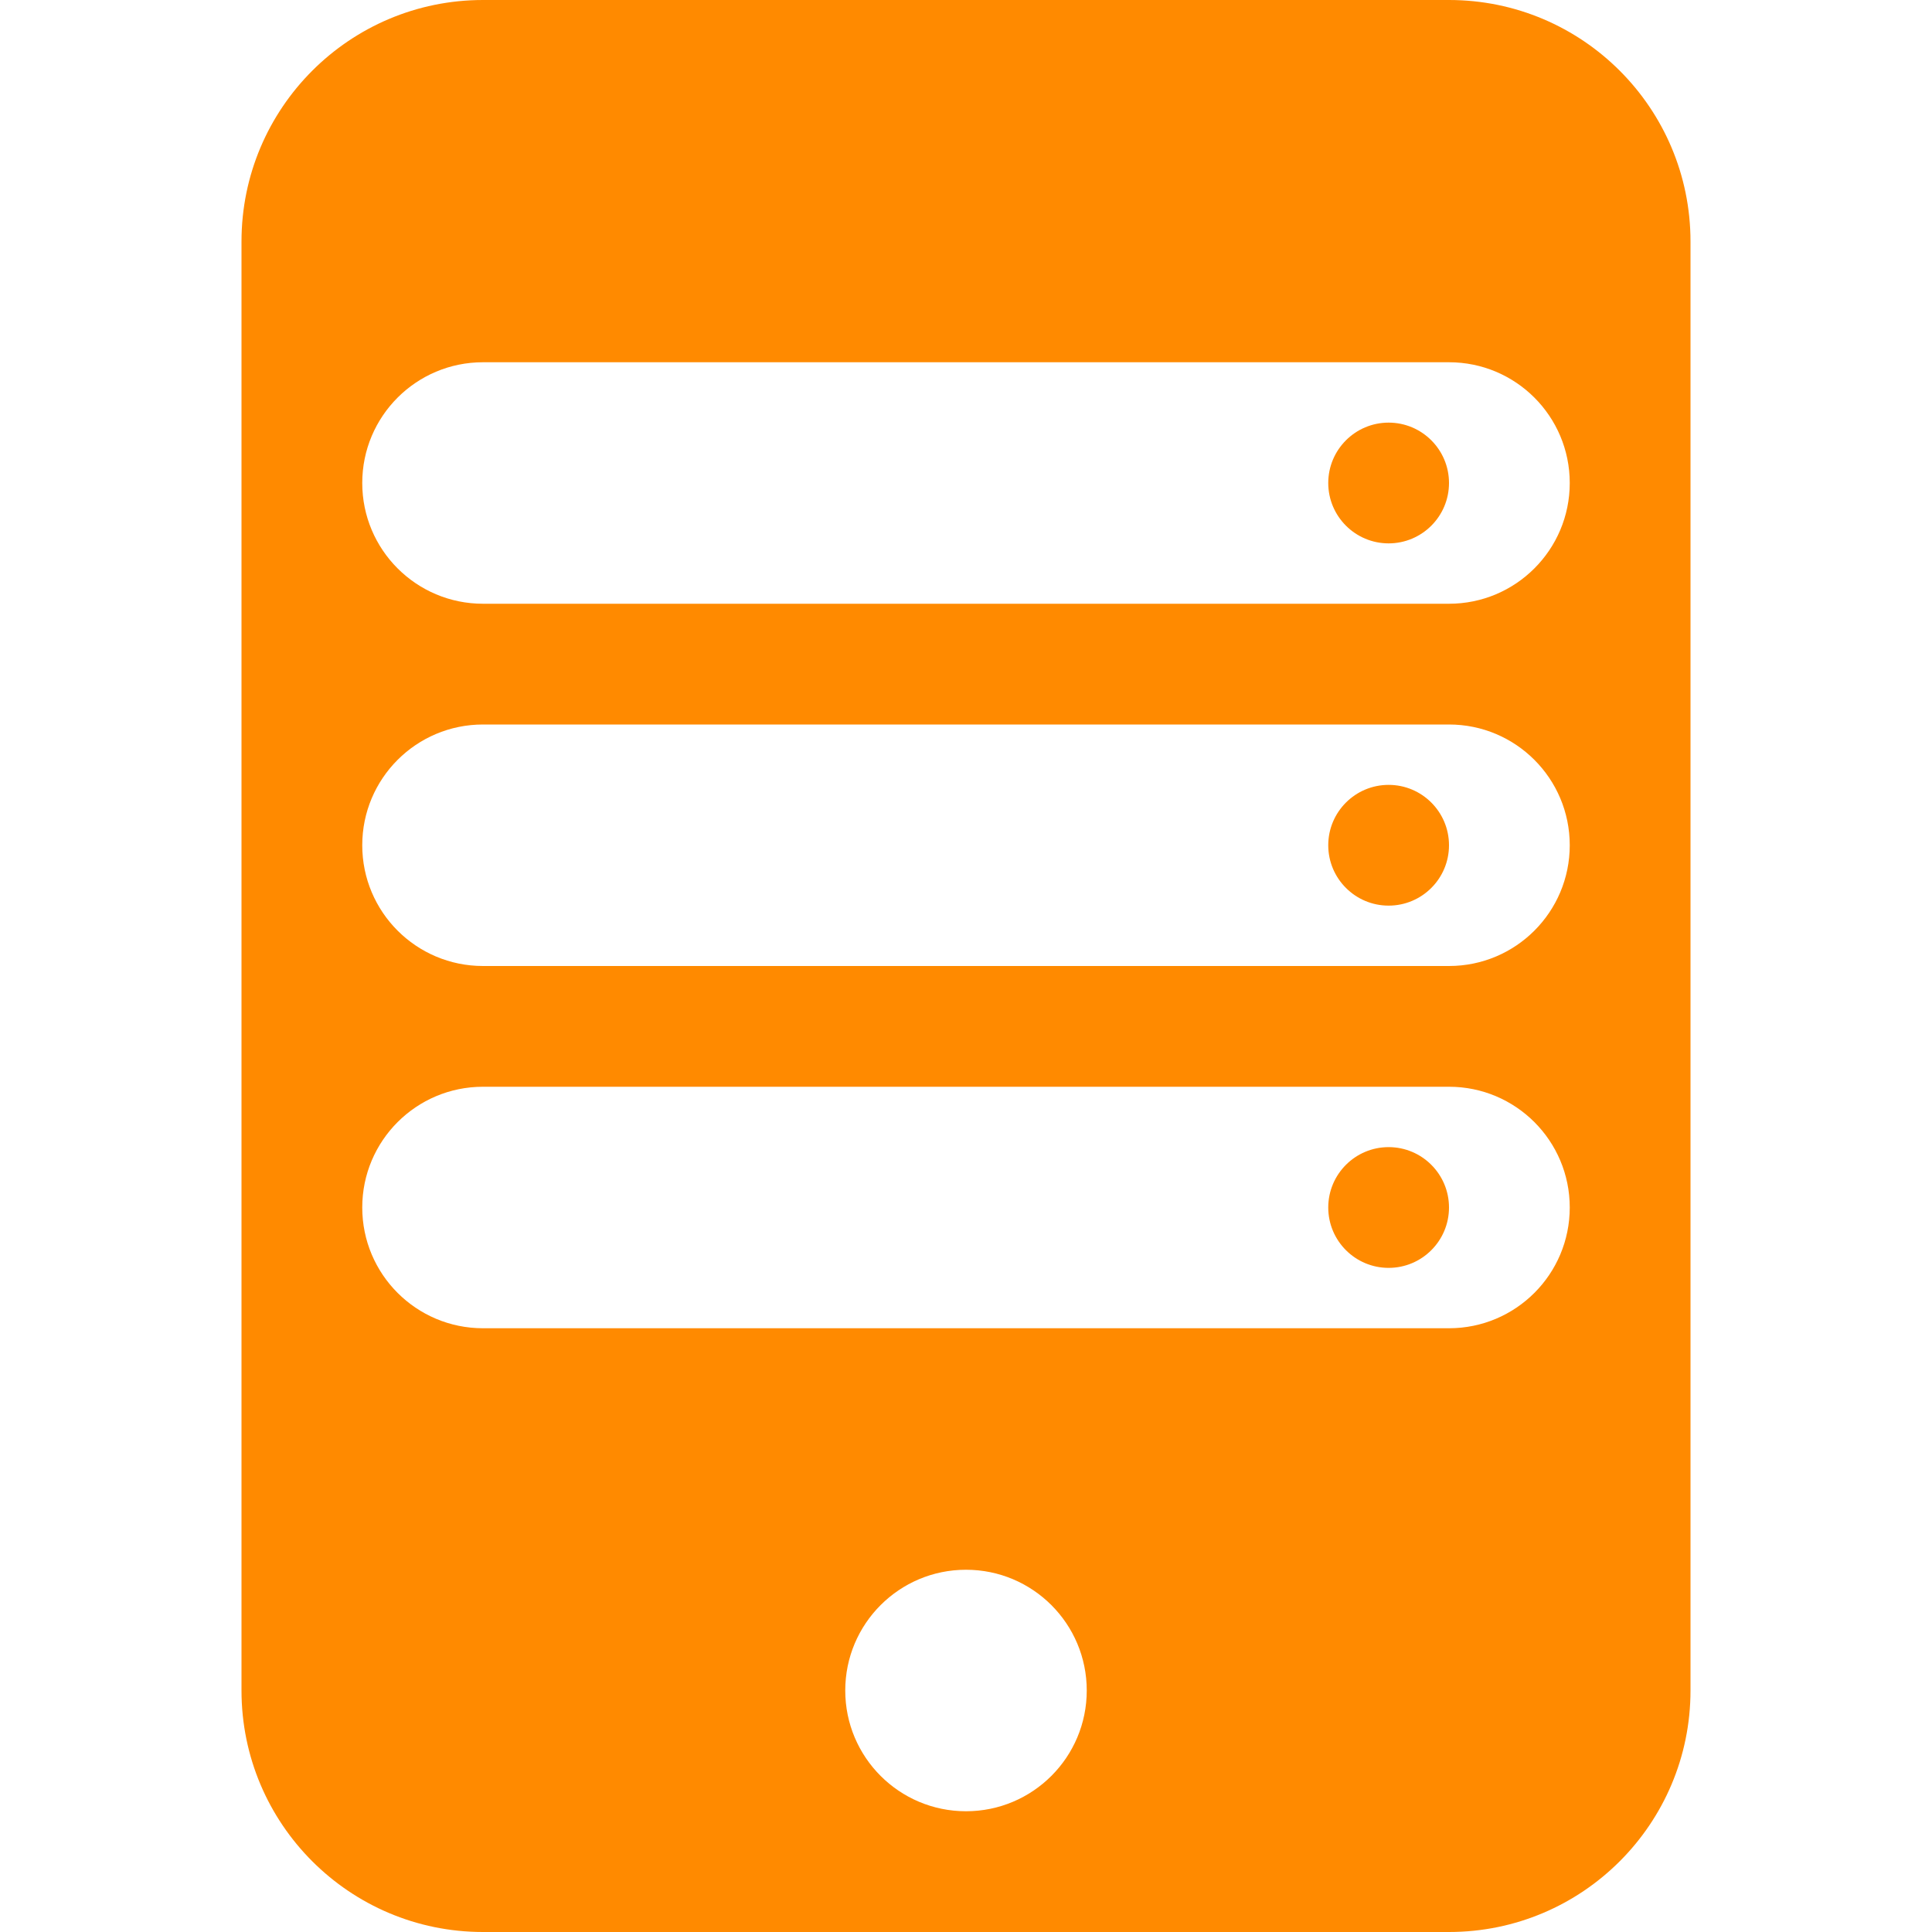 <?xml version="1.0" encoding="UTF-8"?> <svg xmlns="http://www.w3.org/2000/svg" width="32" height="32" viewBox="0 0 32 32" fill="none"><path d="M24 8C24 8.552 23.552 9 23 9C22.448 9 22 8.552 22 8C22 7.448 22.448 7 23 7C23.552 7 24 7.448 24 8Z" fill="#FF8A00"></path><path d="M23 15C23.552 15 24 14.552 24 14C24 13.448 23.552 13 23 13C22.448 13 22 13.448 22 14C22 14.552 22.448 15 23 15Z" fill="#FF8A00"></path><path d="M23 21C23.552 21 24 20.552 24 20C24 19.448 23.552 19 23 19C22.448 19 22 19.448 22 20C22 20.552 22.448 21 23 21Z" fill="#FF8A00"></path><path fill-rule="evenodd" clip-rule="evenodd" d="M8 0C5.791 0 4 1.791 4 4V28C4 30.209 5.791 32 8 32H24C26.209 32 28 30.209 28 28V4C28 1.791 26.209 0 24 0H8ZM8 6C6.895 6 6 6.895 6 8C6 9.105 6.895 10 8 10H24C25.105 10 26 9.105 26 8C26 6.895 25.105 6 24 6H8ZM6 14C6 12.895 6.895 12 8 12H24C25.105 12 26 12.895 26 14C26 15.105 25.105 16 24 16H8C6.895 16 6 15.105 6 14ZM8 18C6.895 18 6 18.895 6 20C6 21.105 6.895 22 8 22H24C25.105 22 26 21.105 26 20C26 18.895 25.105 18 24 18H8ZM18 28C18 29.105 17.105 30 16 30C14.895 30 14 29.105 14 28C14 26.895 14.895 26 16 26C17.105 26 18 26.895 18 28Z" fill="#FF8A00"></path></svg> 